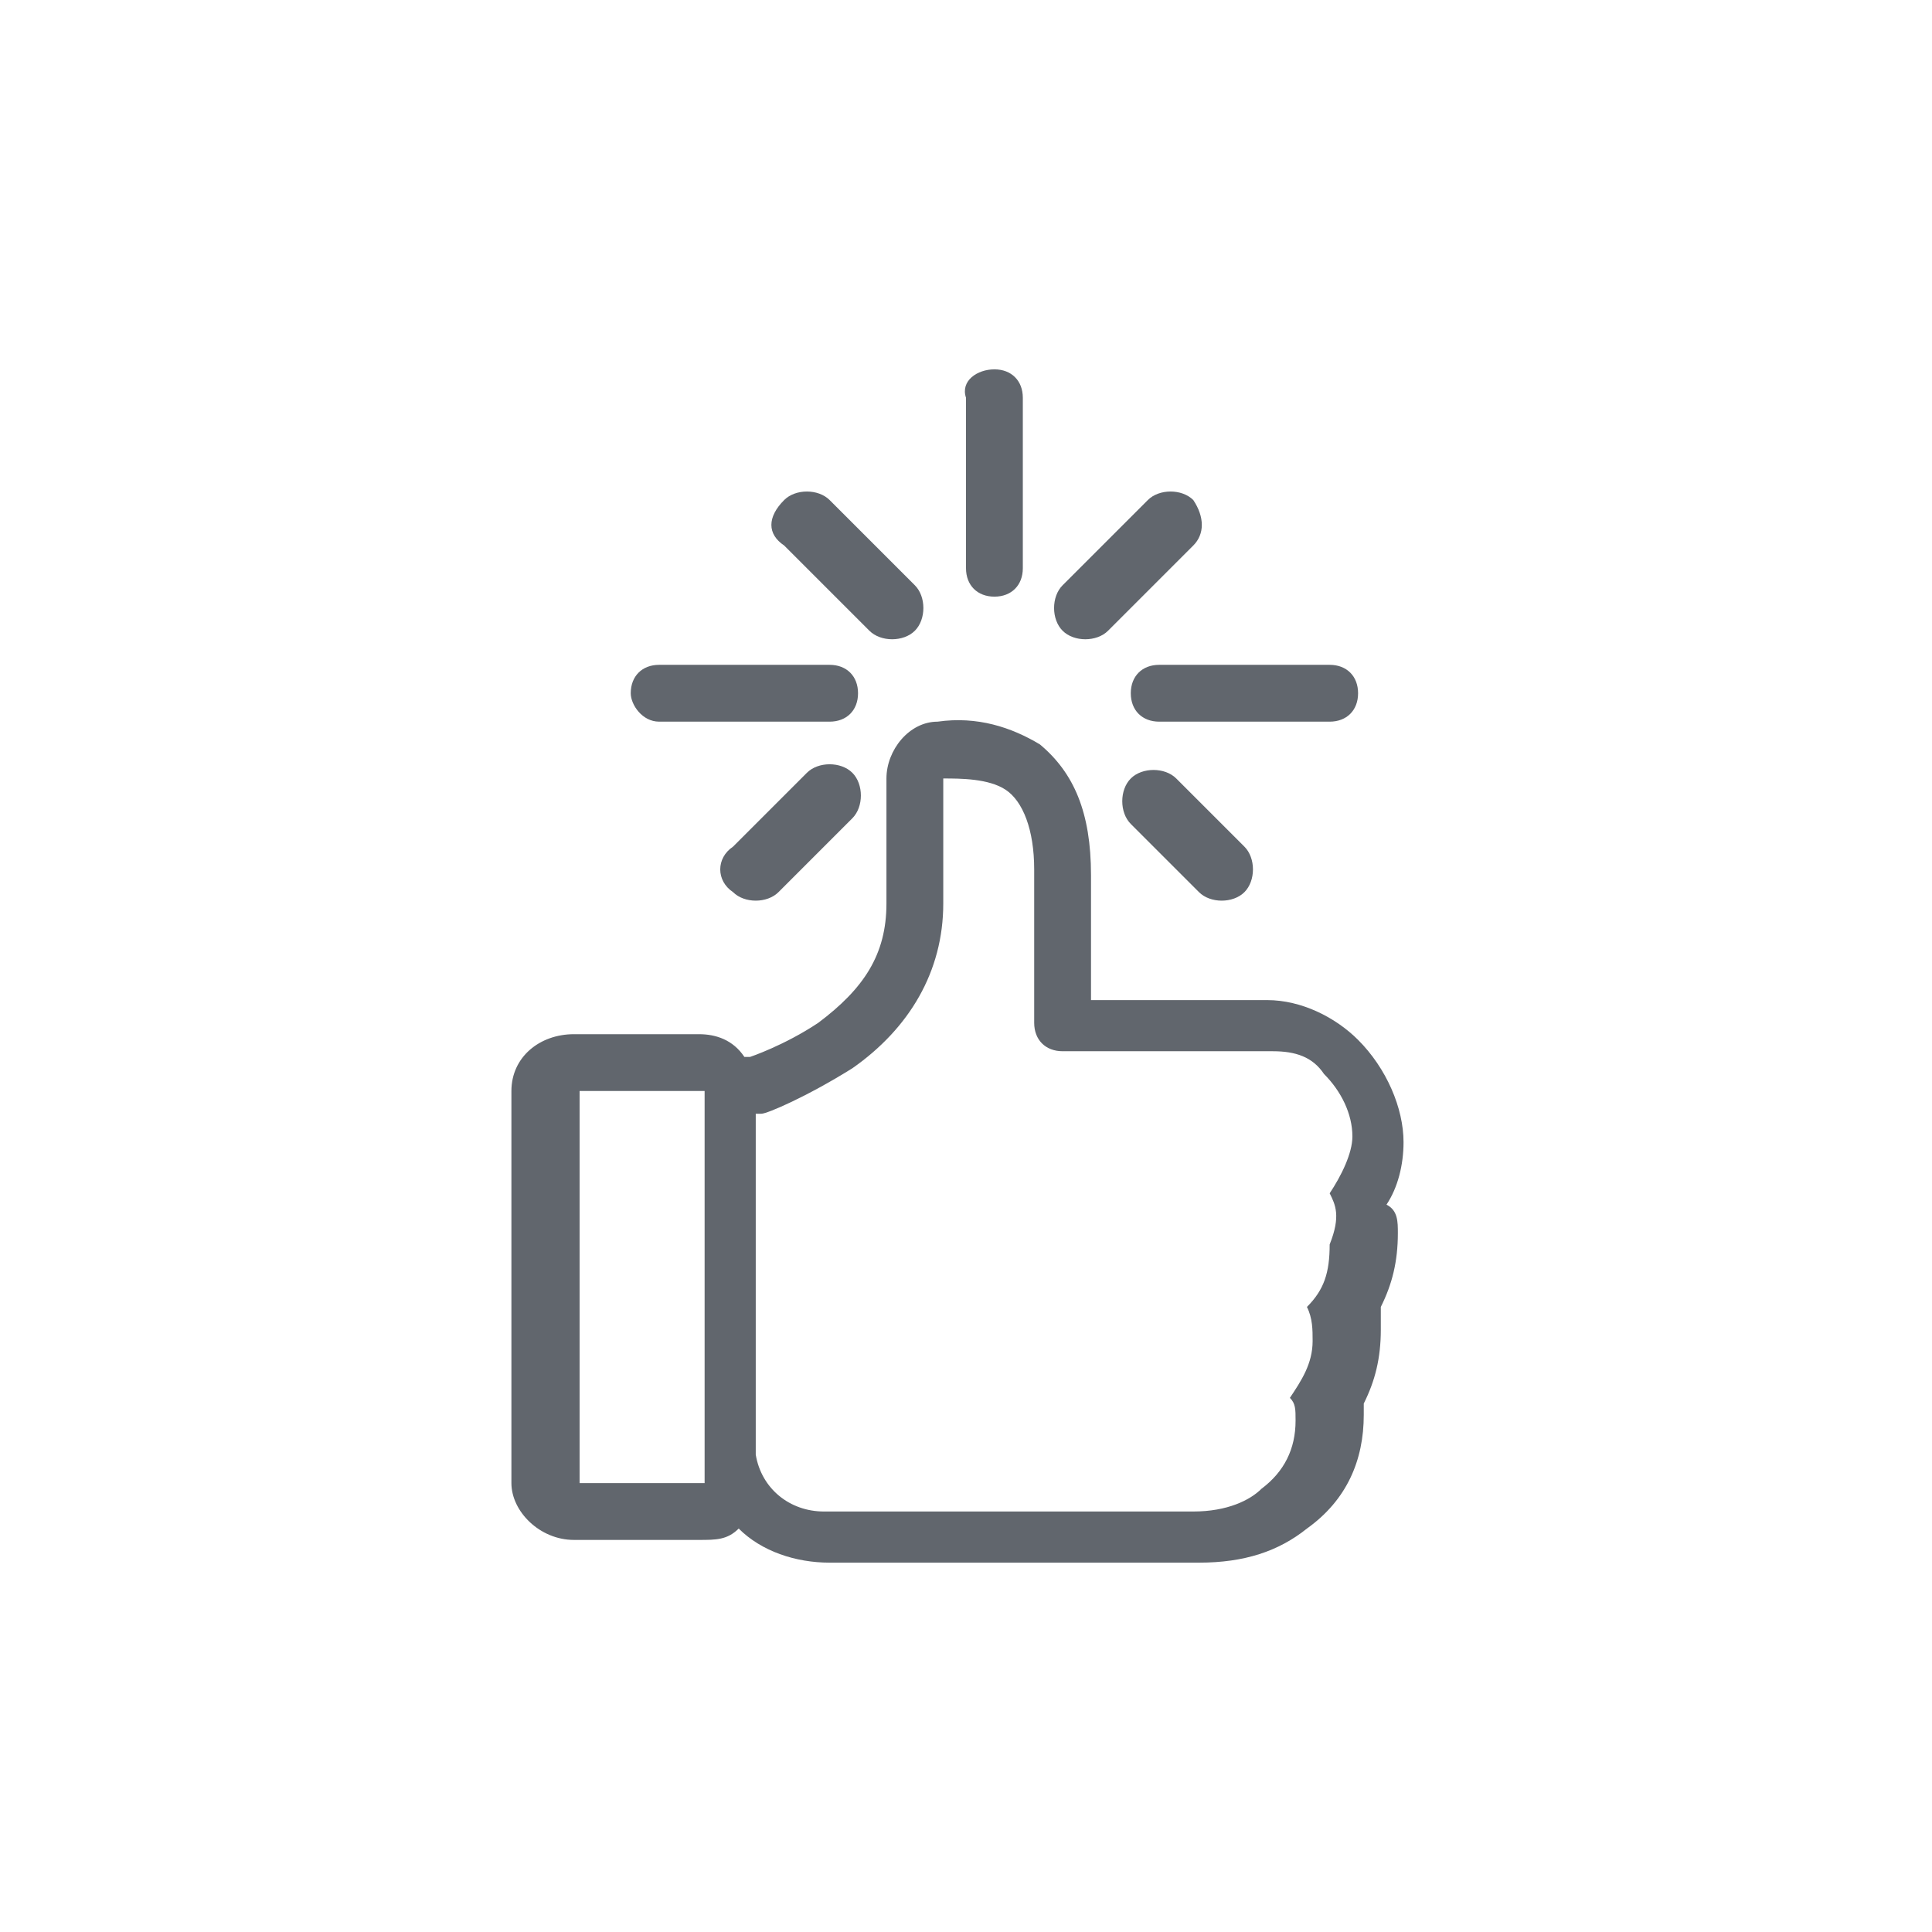 ﻿

<svg version="1.1" focusable="false" xmlns="http://www.w3.org/2000/svg" xmlns:xlink="http://www.w3.org/1999/xlink" x="0px" y="0px" viewBox="0 0 34 34" style="enable-background:new 0 0 34 34;" xml:space="preserve" role="presentation" aria-hidden="true">
<style type="text/css">
	.st0-4a56455c8fdc45ac83ab7cc777fea183{fill:#61666D;}
</style>
<path class="st0-4a56455c8fdc45ac83ab7cc777fea183" d="M17.5,6.5C17.8,6.5,18,6.7,18,7v3c0,0.3-0.2,0.5-0.5,0.5s-0.5-0.2-0.5-0.5V7C16.9,6.7,17.2,6.5,17.5,6.5z   M20.4,12.7h3c0.3,0,0.5-0.2,0.5-0.5c0-0.3-0.2-0.5-0.5-0.5h-3c-0.3,0-0.5,0.2-0.5,0.5S20.1,12.7,20.4,12.7z M11.6,12.7h3  c0.3,0,0.5-0.2,0.5-0.5c0-0.3-0.2-0.5-0.5-0.5h-3c-0.3,0-0.5,0.2-0.5,0.5C11.1,12.4,11.3,12.7,11.6,12.7z M21,8.8  c-0.2-0.2-0.6-0.2-0.8,0l-1.5,1.5c-0.2,0.2-0.2,0.6,0,0.8c0.2,0.2,0.6,0.2,0.8,0L21,9.6C21.2,9.4,21.2,9.1,21,8.8z M13.8,9.6  l1.5,1.5c0.2,0.2,0.6,0.2,0.8,0c0.2-0.2,0.2-0.6,0-0.8l-1.5-1.5c-0.2-0.2-0.6-0.2-0.8,0C13.5,9.1,13.5,9.4,13.8,9.6z M12.9,15.7  c0.2,0.2,0.6,0.2,0.8,0l1.3-1.3c0.2-0.2,0.2-0.6,0-0.8c-0.2-0.2-0.6-0.2-0.8,0l-1.3,1.3C12.6,15.1,12.6,15.5,12.9,15.7z M21.9,14.9  l-1.2-1.2c-0.2-0.2-0.6-0.2-0.8,0c-0.2,0.2-0.2,0.6,0,0.8l1.2,1.2c0.2,0.2,0.6,0.2,0.8,0C22.1,15.5,22.1,15.1,21.9,14.9z M24.6,21.7  c0,0.5-0.1,0.9-0.3,1.3c0,0.1,0,0.3,0,0.4c0,0.5-0.1,0.9-0.3,1.3c0,0.1,0,0.2,0,0.2c0,0.8-0.3,1.5-1,2c-0.5,0.4-1.1,0.6-1.9,0.6  h-6.5c-0.6,0-1.2-0.2-1.6-0.6c-0.2,0.2-0.4,0.2-0.7,0.2h-2.2c-0.6,0-1.1-0.5-1.1-1v-6.9c0-0.6,0.5-1,1.1-1h2.2  c0.3,0,0.6,0.1,0.8,0.4c0,0,0,0,0.1,0c0,0,0.6-0.2,1.2-0.6c0.8-0.6,1.2-1.2,1.2-2.1v-2.2c0-0.5,0.4-1,0.9-1c0.7-0.1,1.3,0.1,1.8,0.4  c0.6,0.5,0.9,1.2,0.9,2.3v2.2h3.1c0.6,0,1.2,0.3,1.6,0.7c0.5,0.5,0.8,1.2,0.8,1.8c0,0.4-0.1,0.8-0.3,1.1  C24.6,21.3,24.6,21.5,24.6,21.7z M12.4,19.2h-2.2v6.9h2.2C12.4,26.1,12.4,19.2,12.4,19.2z M23.4,21L23.4,21c0.2-0.3,0.4-0.7,0.4-1  c0-0.4-0.2-0.8-0.5-1.1c-0.2-0.3-0.5-0.4-0.9-0.4h-3.7c-0.3,0-0.5-0.2-0.5-0.5v-2.7c0-0.7-0.2-1.2-0.5-1.4c-0.3-0.2-0.8-0.2-1.1-0.2  v2.2c0,1.2-0.6,2.2-1.6,2.9c-0.8,0.5-1.5,0.8-1.6,0.8c0,0-0.1,0-0.1,0v5.9c0,0,0,0.1,0,0.1c0.1,0.6,0.6,1,1.2,1h6.5  c0.6,0,1-0.2,1.2-0.4c0.4-0.3,0.6-0.7,0.6-1.2c0-0.2,0-0.3-0.1-0.4l0,0c0.2-0.3,0.4-0.6,0.4-1c0-0.2,0-0.4-0.1-0.6l0,0  c0.3-0.3,0.4-0.6,0.4-1.1C23.6,21.4,23.5,21.2,23.4,21z" />
</svg>
